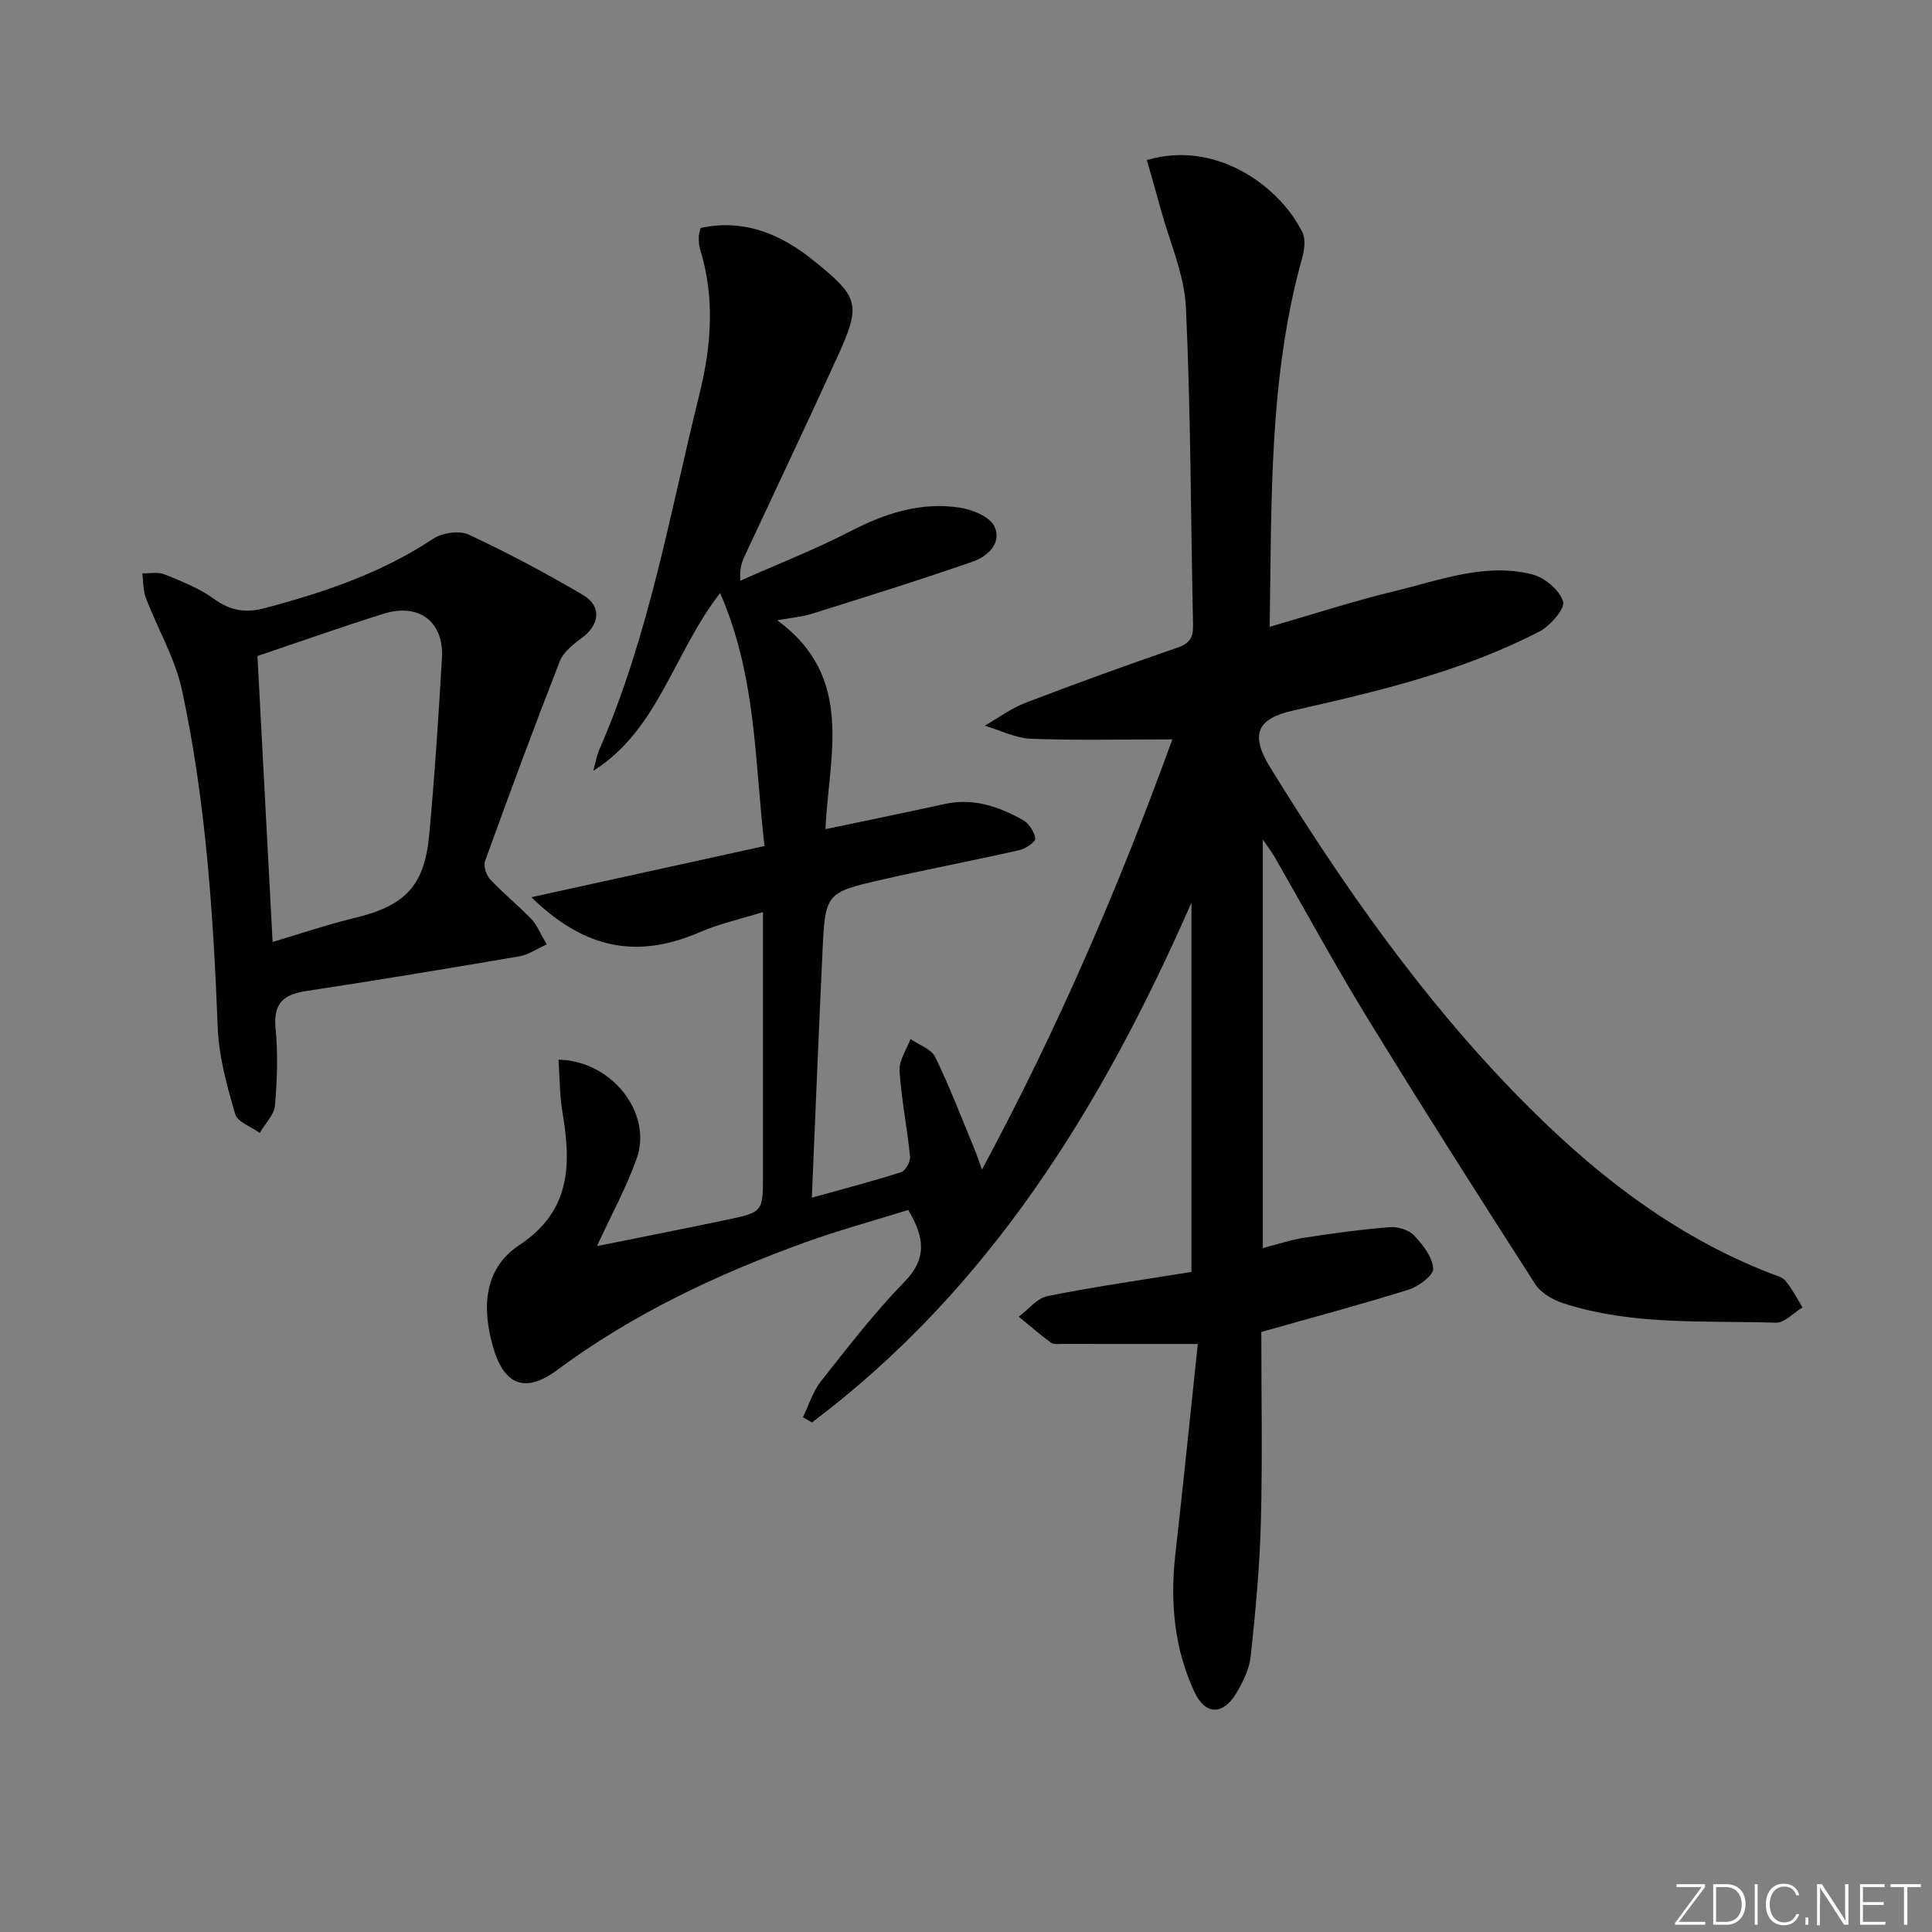 <svg enable-background="new 0 0 400 400" viewBox="0 0 400 400" xmlns="http://www.w3.org/2000/svg"><rect x="0" y="0" width="400" height="400" fill="#808080" stroke="none"/><g fill="#fafbfc"><path d="m346.9 398 5.4-7.3h-5.2v-.6h5.9v.6l-5.4 7.2h5.5l-.1.6h-6.2v-.5z"/><path d="m354.7 390.1h2.8c2.3 0 3.9 1.6 3.9 4.1s-1.6 4.3-3.9 4.3h-2.8zm.6 7.8h2c2.2 0 3.3-1.6 3.3-3.6 0-1.8-1-3.6-3.3-3.6h-2z"/><path d="m363.9 390.1v8.4h-.6v-8.4z"/><path d="m372.5 396.3c-.4 1.3-1.4 2.3-3.2 2.3-2.4 0-3.7-1.9-3.7-4.3 0-2.3 1.2-4.3 3.7-4.3 1.8 0 2.9 1 3.2 2.4h-.6c-.4-1.1-1.1-1.8-2.5-1.8-2.1 0-3 1.9-3 3.7s.9 3.7 3 3.7c1.4 0 2.1-.7 2.5-1.7z"/><path d="m373.8 398.5v-1.5h.6v1.5z"/><path d="m376.2 398.5v-8.4h1c1.3 2 4.4 6.7 4.9 7.6-.1-1.2-.1-2.4-.1-3.8v-3.8h.7v8.4h-.9c-1.2-1.9-4.4-6.8-5-7.7.1 1.1 0 2.3 0 3.9v3.9h-.6z"/><path d="m390 394.4h-4.3v3.5h4.7l-.1.6h-5.2v-8.4h5.1v.6h-4.5v3.1h4.3z"/><path d="m394.2 390.7h-2.8v-.6h6.3v.6h-2.8v7.8h-.7z"/></g><path d="m247.99 278.25c-10.46 0-19.22.01-27.99-.01-.83 0-1.87.15-2.45-.28-2.28-1.68-4.42-3.55-6.62-5.35 1.97-1.47 3.77-3.83 5.95-4.27 9.75-1.95 19.62-3.35 29.8-5 0-24.76 0-49.82 0-76.46-18.68 42.57-41.97 80.09-78.57 107.62-.62-.36-1.25-.71-1.87-1.07 1.21-2.48 2.02-5.28 3.69-7.4 5.57-7.05 11.08-14.22 17.33-20.64 4.68-4.81 4.2-9.14.78-14.88-7.02 2.19-14.34 4.18-21.45 6.75-18.2 6.59-35.6 14.79-51.24 26.39-6.58 4.88-10.96 3.18-13.24-4.69-2.38-8.18-1.96-16.29 5.38-21.15 10.83-7.17 10.76-16.82 8.95-27.62-.59-3.52-.55-7.15-.81-10.79 11.06.19 19.52 11.1 16.19 20.45-2.15 6.05-5.29 11.76-8.23 18.15 9.05-1.83 17.91-3.58 26.74-5.43 7.65-1.6 7.64-1.65 7.64-9.31 0-17.82 0-35.64 0-54.43-4.68 1.46-8.99 2.4-12.96 4.12-12.95 5.6-23.81 3.71-35-7.19 16.23-3.56 31.79-6.98 48.28-10.6-2.07-17.37-1.6-34.93-9.2-52.39-9.79 12.71-12.79 28.31-26.25 36.82.42-1.5.66-3.07 1.28-4.48 10.3-23.61 14.59-48.89 20.73-73.67 2.48-10.02 3.17-19.99.05-30-.24-.78-.22-1.65-.22-2.48 0-.48.19-.96.37-1.77 8.99-1.91 16.54 1.22 23.4 6.76 9.44 7.61 9.89 9.02 4.94 19.9-6.26 13.76-12.76 27.41-19.15 41.12-.61 1.31-1.15 2.66-.97 5.26 7.64-3.39 15.46-6.45 22.88-10.28 7.17-3.7 14.5-6.06 22.5-4.86 2.61.39 6.16 1.81 7.19 3.83 1.71 3.37-1.3 6.25-4.3 7.3-11.06 3.87-22.27 7.34-33.45 10.86-1.99.63-4.12.79-7.18 1.34 16.2 11.82 10.65 28.08 9.99 43.25 8.57-1.8 16.64-3.44 24.69-5.21 5.93-1.31 11.21.53 16.21 3.33 1.24.7 2.36 2.44 2.54 3.83.09.67-2.02 2.11-3.32 2.4-9.38 2.12-18.82 3.91-28.2 6.05-11.91 2.71-11.96 2.81-12.54 15.11-.79 16.76-1.46 33.53-2.2 50.79 6.45-1.8 12.52-3.38 18.48-5.28.91-.29 1.96-2.18 1.86-3.23-.59-5.94-1.8-11.83-2.18-17.77-.14-2.13 1.46-4.38 2.27-6.57 1.75 1.22 4.3 2.05 5.12 3.73 3.04 6.24 5.51 12.76 8.18 19.19.43 1.04.77 2.12 1.49 4.13 15.58-28.98 28.24-58.25 39.42-89.09-10.15 0-19.72.23-29.27-.13-3.22-.12-6.37-1.76-9.56-2.71 2.8-1.6 5.45-3.59 8.43-4.73 10.39-3.98 20.86-7.78 31.39-11.4 2.51-.86 3.35-2.01 3.3-4.59-.48-21.98-.46-43.97-1.48-65.92-.32-6.78-3.35-13.44-5.17-20.15-.94-3.46-1.95-6.89-2.92-10.31 14.46-4.28 27.61 5.58 32.21 14.96.71 1.44.41 3.66-.06 5.34-6.93 24.86-6.29 50.34-6.72 76.34 8.99-2.6 17.42-5.36 26.02-7.43 9.3-2.24 18.6-5.89 28.34-3.43 2.56.65 5.67 3.25 6.38 5.6.45 1.5-2.62 5.04-4.86 6.21-16.06 8.32-33.54 12.43-51.04 16.38-7.51 1.7-8.92 4.97-4.71 11.81 14.97 24.28 31.28 47.58 51.28 68.05 15.12 15.47 31.87 28.75 52.32 36.68 1.08.42 2.42.73 3.08 1.54 1.37 1.67 2.37 3.64 3.52 5.49-1.85 1.11-3.73 3.23-5.54 3.17-14.73-.48-29.66.63-43.98-4.02-2.17-.7-4.64-2.12-5.82-3.95-11.77-18.32-23.46-36.69-34.84-55.25-6.69-10.91-12.79-22.19-19.17-33.29-.54-.93-1.21-1.79-2.4-3.53v84.6c3.11-.8 5.86-1.74 8.69-2.17 5.85-.9 11.72-1.7 17.61-2.17 1.66-.13 3.92.56 5.02 1.72 1.82 1.92 3.8 4.46 3.96 6.86.09 1.38-3.04 3.72-5.12 4.37-9.94 3.11-20.02 5.79-30.47 8.75 0 13.08.26 26.23-.09 39.36-.24 9.27-1.11 18.53-2.1 27.75-.29 2.7-1.63 5.45-3.08 7.82-2.73 4.46-6.36 4.37-8.58-.41-4.16-8.95-5.05-18.48-3.97-28.26 1.62-14.37 3.08-28.71 4.67-43.78z" fill="#010000"/><path d="m113.19 195.53c-2.13.96-3.8 2.15-5.62 2.46-14.7 2.51-29.42 4.95-44.17 7.19-4.74.72-6.85 2.57-6.35 7.73.51 5.27.35 10.67-.12 15.96-.18 1.97-2.06 3.79-3.16 5.68-1.76-1.28-4.6-2.24-5.08-3.89-1.69-5.83-3.38-11.87-3.61-17.89-.92-23.43-2.45-46.8-7.37-69.76-1.43-6.65-5.07-12.81-7.52-19.26-.59-1.55-.5-3.36-.72-5.05 1.54.04 3.25-.33 4.59.21 3.52 1.44 7.17 2.86 10.21 5.06 3.41 2.48 6.56 3 10.58 1.93 12.25-3.25 24.11-7.25 34.81-14.34 1.89-1.25 5.42-1.79 7.37-.88 8.09 3.77 16.01 7.99 23.7 12.52 3.92 2.31 3.41 6.17-.26 8.87-1.77 1.3-3.82 2.91-4.57 4.83-5.36 13.72-10.47 27.54-15.48 41.4-.37 1.03.27 2.91 1.09 3.79 2.7 2.88 5.79 5.39 8.54 8.23 1.11 1.15 1.71 2.78 3.14 5.21zm-59.89-59.71c1.05 19.79 2.09 39.42 3.14 59.2 5.75-1.7 11.23-3.58 16.83-4.93 10.49-2.51 14.58-6.52 15.58-17.13 1.15-12.21 1.93-24.46 2.65-36.71.44-7.5-4.73-11.46-12.02-9.2-8.67 2.71-17.24 5.76-26.18 8.77z" fill="#010000"/></svg>